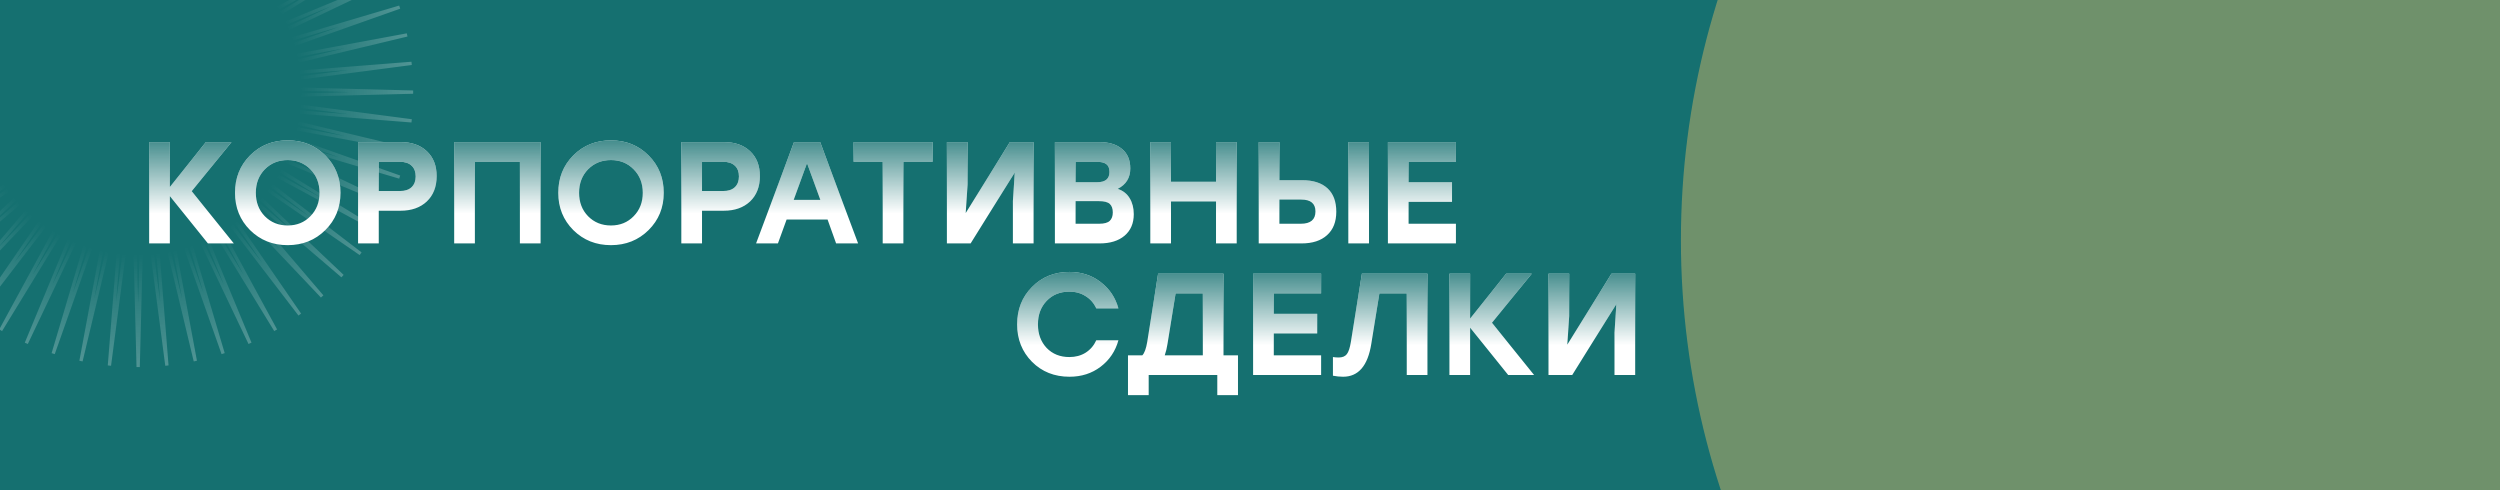 <?xml version="1.0" encoding="UTF-8"?> <svg xmlns="http://www.w3.org/2000/svg" width="760" height="149" viewBox="0 0 760 149" fill="none"> <g clip-path="url(#clip0)"> <rect width="760" height="149" fill="#157070"></rect> <g opacity="0.7" filter="url(#filter0_f)"> <ellipse cx="735" cy="73" rx="224" ry="234" fill="#96A06A"></ellipse> </g> <path opacity="0.4" d="M41.05 -18.702L42 -55.584L42.95 -18.702C42.998 -16.853 45.696 -16.712 45.937 -18.546L50.737 -55.126L47.827 -18.347C47.681 -16.503 50.35 -16.08 50.781 -17.879L59.378 -53.757L52.639 -17.484C52.301 -15.665 54.911 -14.966 55.528 -16.71L67.829 -51.493L57.335 -16.123C56.809 -14.35 59.332 -13.381 60.127 -15.051L75.997 -48.358L61.863 -14.278C61.155 -12.569 63.562 -11.343 64.528 -12.92L83.792 -44.386L66.174 -11.97C65.291 -10.345 67.557 -8.873 68.682 -10.341L91.129 -39.621L70.219 -9.224C69.171 -7.7 71.271 -6 72.544 -7.342L97.928 -34.115L73.956 -6.071C72.754 -4.665 74.665 -2.754 76.071 -3.956L104.115 -27.928L77.342 -2.544C76 -1.271 77.701 0.829 79.224 -0.219L109.621 -21.129L80.341 1.318C78.873 2.443 80.345 4.709 81.97 3.826L114.386 -13.792L82.92 5.472C81.343 6.437 82.57 8.845 84.278 8.137L118.357 -5.997L85.051 9.873C83.381 10.668 84.35 13.191 86.123 12.665L121.493 2.171L86.71 14.472C84.966 15.088 85.665 17.699 87.484 17.361L123.757 10.622L87.879 19.219C86.08 19.65 86.503 22.319 88.347 22.173L125.126 19.263L88.546 24.063C86.712 24.304 86.853 27.002 88.702 27.05L125.584 28L88.702 28.95C86.853 28.998 86.712 31.696 88.546 31.937L125.126 36.737L88.347 33.827C86.503 33.681 86.08 36.35 87.879 36.781L123.757 45.378L87.484 38.639C85.665 38.301 84.966 40.911 86.71 41.528L121.493 53.829L86.123 43.335C84.35 42.809 83.381 45.332 85.051 46.127L118.358 61.997L84.278 47.863C82.57 47.155 81.343 49.562 82.92 50.528L114.386 69.792L81.97 52.174C80.345 51.291 78.873 53.557 80.341 54.682L109.621 77.129L79.224 56.219C77.701 55.171 76 57.271 77.342 58.544L104.115 83.928L76.071 59.956C74.665 58.754 72.754 60.665 73.956 62.071L97.928 90.115L72.544 63.342C71.271 62 69.171 63.7 70.219 65.224L91.129 95.621L68.682 66.341C67.557 64.873 65.291 66.345 66.174 67.97L83.792 100.386L64.528 68.92C63.562 67.343 61.155 68.57 61.863 70.278L75.997 104.358L60.127 71.051C59.332 69.381 56.809 70.35 57.335 72.123L67.829 107.493L55.528 72.71C54.911 70.966 52.301 71.665 52.639 73.484L59.378 109.757L50.781 73.879C50.35 72.08 47.681 72.503 47.827 74.347L50.737 111.126L45.937 74.546C45.696 72.712 42.998 72.853 42.95 74.702L42 111.584L41.05 74.702C41.002 72.853 38.304 72.712 38.063 74.546L33.263 111.126L36.173 74.347C36.319 72.503 33.65 72.08 33.219 73.879L24.622 109.757L31.361 73.484C31.699 71.665 29.088 70.966 28.472 72.71L16.171 107.493L26.665 72.123C27.191 70.35 24.668 69.381 23.872 71.051L8.003 104.357L22.137 70.278C22.845 68.57 20.438 67.343 19.472 68.92L0.208 100.386L17.826 67.97C18.709 66.345 16.443 64.873 15.318 66.341L-7.129 95.621L13.781 65.224C14.829 63.7 12.729 62 11.456 63.342L-13.928 90.115L10.044 62.071C11.246 60.665 9.335 58.754 7.929 59.956L-20.115 83.928L6.658 58.544C8 57.271 6.3 55.171 4.776 56.219L-25.621 77.129L3.659 54.682C5.127 53.557 3.655 51.291 2.03 52.174L-30.386 69.792L1.08 50.528C2.657 49.562 1.43 47.155 -0.278 47.863L-34.358 61.997L-1.051 46.127C0.619 45.332 -0.35 42.809 -2.123 43.335L-37.493 53.829L-2.71 41.528C-0.966 40.911 -1.665 38.301 -3.484 38.639L-39.757 45.378L-3.879 36.781C-2.08 36.35 -2.503 33.681 -4.347 33.827L-41.126 36.737L-4.545 31.937C-2.712 31.696 -2.853 28.998 -4.702 28.95L-41.584 28L-4.702 27.05C-2.853 27.002 -2.712 24.304 -4.545 24.063L-41.126 19.263L-4.347 22.173C-2.503 22.319 -2.08 19.65 -3.879 19.219L-39.757 10.622L-3.484 17.361C-1.665 17.699 -0.966 15.088 -2.71 14.472L-37.493 2.171L-2.123 12.665C-0.349 13.191 0.619 10.668 -1.051 9.873L-34.358 -5.997L-0.278 8.137C1.431 8.845 2.657 6.437 1.08 5.472L-30.386 -13.792L2.03 3.826C3.655 4.709 5.127 2.443 3.659 1.318L-25.621 -21.129L4.776 -0.219C6.3 0.829 8 -1.271 6.658 -2.544L-20.115 -27.928L7.929 -3.956C9.335 -2.754 11.246 -4.665 10.044 -6.071L-13.928 -34.115L11.456 -7.342C12.729 -6 14.829 -7.7 13.781 -9.224L-7.129 -39.621L15.318 -10.341C16.443 -8.873 18.709 -10.345 17.826 -11.97L0.208 -44.386L19.472 -12.92C20.438 -11.343 22.845 -12.569 22.137 -14.278L8.003 -48.358L23.872 -15.051C24.668 -13.381 27.191 -14.35 26.665 -16.123L16.171 -51.493L28.472 -16.71C29.088 -14.966 31.699 -15.665 31.361 -17.484L24.622 -53.757L33.219 -17.879C33.65 -16.08 36.319 -16.503 36.173 -18.347L33.263 -55.126L38.063 -18.546C38.304 -16.712 41.002 -16.853 41.05 -18.702Z" stroke="url(#paint0_radial)"></path> <path d="M71.084 74H63.208L51.636 59.612V74H45.344V43.2H51.636V56.84L62.592 43.2H70.38L58.28 58.116L71.084 74ZM76.014 47.248C79.094 44.197 82.907 42.672 87.454 42.672C92.001 42.672 95.814 44.197 98.894 47.248C101.974 50.299 103.514 54.083 103.514 58.6C103.514 63.117 101.974 66.901 98.894 69.952C95.814 73.003 92.001 74.528 87.454 74.528C82.907 74.528 79.094 73.003 76.014 69.952C72.963 66.901 71.438 63.117 71.438 58.6C71.438 54.083 72.963 50.299 76.014 47.248ZM94.362 51.472C92.543 49.595 90.241 48.656 87.454 48.656C84.667 48.656 82.35 49.595 80.502 51.472C78.683 53.349 77.774 55.725 77.774 58.6C77.774 61.475 78.683 63.851 80.502 65.728C82.35 67.605 84.667 68.544 87.454 68.544C90.241 68.544 92.543 67.605 94.362 65.728C96.21 63.851 97.134 61.475 97.134 58.6C97.134 55.725 96.21 53.349 94.362 51.472ZM121.788 43.2C125.132 43.2 127.786 44.124 129.752 45.972C131.746 47.82 132.744 50.343 132.744 53.54C132.744 56.767 131.746 59.333 129.752 61.24C127.757 63.117 125.102 64.056 121.788 64.056H115.144V74H108.852V43.2H121.788ZM121.524 58.072C123.108 58.072 124.31 57.676 125.132 56.884C125.953 56.092 126.364 55.007 126.364 53.628C126.364 52.22 125.953 51.135 125.132 50.372C124.31 49.58 123.108 49.184 121.524 49.184H115.144V58.072H121.524ZM164.339 43.2V74H158.047V49.184H144.363V74H138.071V43.2H144.363H164.339ZM174.284 47.248C177.364 44.197 181.177 42.672 185.724 42.672C190.27 42.672 194.084 44.197 197.164 47.248C200.244 50.299 201.784 54.083 201.784 58.6C201.784 63.117 200.244 66.901 197.164 69.952C194.084 73.003 190.27 74.528 185.724 74.528C181.177 74.528 177.364 73.003 174.284 69.952C171.233 66.901 169.708 63.117 169.708 58.6C169.708 54.083 171.233 50.299 174.284 47.248ZM192.632 51.472C190.813 49.595 188.51 48.656 185.724 48.656C182.937 48.656 180.62 49.595 178.772 51.472C176.953 53.349 176.044 55.725 176.044 58.6C176.044 61.475 176.953 63.851 178.772 65.728C180.62 67.605 182.937 68.544 185.724 68.544C188.51 68.544 190.813 67.605 192.632 65.728C194.48 63.851 195.404 61.475 195.404 58.6C195.404 55.725 194.48 53.349 192.632 51.472ZM220.057 43.2C223.401 43.2 226.056 44.124 228.021 45.972C230.016 47.82 231.013 50.343 231.013 53.54C231.013 56.767 230.016 59.333 228.021 61.24C226.027 63.117 223.372 64.056 220.057 64.056H213.413V74H207.121V43.2H220.057ZM219.793 58.072C221.377 58.072 222.58 57.676 223.401 56.884C224.223 56.092 224.633 55.007 224.633 53.628C224.633 52.22 224.223 51.135 223.401 50.372C222.58 49.58 221.377 49.184 219.793 49.184H213.413V58.072H219.793ZM254.177 74L251.581 66.74H239.129L236.489 74H229.845L241.373 43.2H249.337L260.865 74H254.177ZM241.285 60.756H249.381L245.333 49.58L241.285 60.756ZM283.518 43.2V49.184H274.63V74H268.338V49.184H259.494V43.2H283.518ZM306.994 43.2H314.21V74H307.918V61.108L308.49 52.44L295.07 74H287.854V43.2H294.146V56.092L293.574 64.76L306.994 43.2ZM339.784 57.412C341.397 57.94 342.614 58.893 343.436 60.272C344.257 61.621 344.668 63.235 344.668 65.112C344.668 67.899 343.729 70.084 341.852 71.668C340.004 73.223 337.481 74 334.284 74H320.688V43.2H334.196C337.1 43.2 339.388 43.889 341.06 45.268C342.761 46.647 343.612 48.627 343.612 51.208C343.612 54.053 342.336 56.121 339.784 57.412ZM337.276 52.264C337.276 51.149 336.953 50.357 336.308 49.888C335.692 49.419 334.709 49.184 333.36 49.184H326.98V55.388H333.536C336.029 55.388 337.276 54.347 337.276 52.264ZM334.152 68.016C335.677 68.016 336.748 67.723 337.364 67.136C337.98 66.549 338.288 65.699 338.288 64.584C338.288 63.411 337.98 62.545 337.364 61.988C336.748 61.431 335.662 61.152 334.108 61.152H326.98V68.016H334.152ZM369.668 43.2H375.96V74H369.668V61.24H355.984V74H349.692V43.2H355.984V55.256H369.668V43.2ZM395.805 54.772C399.178 54.772 401.759 55.593 403.549 57.236C405.338 58.879 406.233 61.255 406.233 64.364C406.233 67.444 405.294 69.82 403.417 71.492C401.569 73.164 398.987 74 395.673 74H382.649V43.2H388.941V54.772H395.805ZM409.885 43.2H416.177V74H409.885V43.2ZM395.453 68.016C398.415 68.016 399.897 66.769 399.897 64.276C399.897 61.871 398.459 60.668 395.585 60.668H388.941V68.016H395.453ZM442.602 49.184H428.214V55.388H441.414V61.372H428.214V68.016H442.602V74H421.922V43.2H442.602V49.184Z" fill="white"></path> <path d="M71.084 74H63.208L51.636 59.612V74H45.344V43.2H51.636V56.84L62.592 43.2H70.38L58.28 58.116L71.084 74ZM76.014 47.248C79.094 44.197 82.907 42.672 87.454 42.672C92.001 42.672 95.814 44.197 98.894 47.248C101.974 50.299 103.514 54.083 103.514 58.6C103.514 63.117 101.974 66.901 98.894 69.952C95.814 73.003 92.001 74.528 87.454 74.528C82.907 74.528 79.094 73.003 76.014 69.952C72.963 66.901 71.438 63.117 71.438 58.6C71.438 54.083 72.963 50.299 76.014 47.248ZM94.362 51.472C92.543 49.595 90.241 48.656 87.454 48.656C84.667 48.656 82.35 49.595 80.502 51.472C78.683 53.349 77.774 55.725 77.774 58.6C77.774 61.475 78.683 63.851 80.502 65.728C82.35 67.605 84.667 68.544 87.454 68.544C90.241 68.544 92.543 67.605 94.362 65.728C96.21 63.851 97.134 61.475 97.134 58.6C97.134 55.725 96.21 53.349 94.362 51.472ZM121.788 43.2C125.132 43.2 127.786 44.124 129.752 45.972C131.746 47.82 132.744 50.343 132.744 53.54C132.744 56.767 131.746 59.333 129.752 61.24C127.757 63.117 125.102 64.056 121.788 64.056H115.144V74H108.852V43.2H121.788ZM121.524 58.072C123.108 58.072 124.31 57.676 125.132 56.884C125.953 56.092 126.364 55.007 126.364 53.628C126.364 52.22 125.953 51.135 125.132 50.372C124.31 49.58 123.108 49.184 121.524 49.184H115.144V58.072H121.524ZM164.339 43.2V74H158.047V49.184H144.363V74H138.071V43.2H144.363H164.339ZM174.284 47.248C177.364 44.197 181.177 42.672 185.724 42.672C190.27 42.672 194.084 44.197 197.164 47.248C200.244 50.299 201.784 54.083 201.784 58.6C201.784 63.117 200.244 66.901 197.164 69.952C194.084 73.003 190.27 74.528 185.724 74.528C181.177 74.528 177.364 73.003 174.284 69.952C171.233 66.901 169.708 63.117 169.708 58.6C169.708 54.083 171.233 50.299 174.284 47.248ZM192.632 51.472C190.813 49.595 188.51 48.656 185.724 48.656C182.937 48.656 180.62 49.595 178.772 51.472C176.953 53.349 176.044 55.725 176.044 58.6C176.044 61.475 176.953 63.851 178.772 65.728C180.62 67.605 182.937 68.544 185.724 68.544C188.51 68.544 190.813 67.605 192.632 65.728C194.48 63.851 195.404 61.475 195.404 58.6C195.404 55.725 194.48 53.349 192.632 51.472ZM220.057 43.2C223.401 43.2 226.056 44.124 228.021 45.972C230.016 47.82 231.013 50.343 231.013 53.54C231.013 56.767 230.016 59.333 228.021 61.24C226.027 63.117 223.372 64.056 220.057 64.056H213.413V74H207.121V43.2H220.057ZM219.793 58.072C221.377 58.072 222.58 57.676 223.401 56.884C224.223 56.092 224.633 55.007 224.633 53.628C224.633 52.22 224.223 51.135 223.401 50.372C222.58 49.58 221.377 49.184 219.793 49.184H213.413V58.072H219.793ZM254.177 74L251.581 66.74H239.129L236.489 74H229.845L241.373 43.2H249.337L260.865 74H254.177ZM241.285 60.756H249.381L245.333 49.58L241.285 60.756ZM283.518 43.2V49.184H274.63V74H268.338V49.184H259.494V43.2H283.518ZM306.994 43.2H314.21V74H307.918V61.108L308.49 52.44L295.07 74H287.854V43.2H294.146V56.092L293.574 64.76L306.994 43.2ZM339.784 57.412C341.397 57.94 342.614 58.893 343.436 60.272C344.257 61.621 344.668 63.235 344.668 65.112C344.668 67.899 343.729 70.084 341.852 71.668C340.004 73.223 337.481 74 334.284 74H320.688V43.2H334.196C337.1 43.2 339.388 43.889 341.06 45.268C342.761 46.647 343.612 48.627 343.612 51.208C343.612 54.053 342.336 56.121 339.784 57.412ZM337.276 52.264C337.276 51.149 336.953 50.357 336.308 49.888C335.692 49.419 334.709 49.184 333.36 49.184H326.98V55.388H333.536C336.029 55.388 337.276 54.347 337.276 52.264ZM334.152 68.016C335.677 68.016 336.748 67.723 337.364 67.136C337.98 66.549 338.288 65.699 338.288 64.584C338.288 63.411 337.98 62.545 337.364 61.988C336.748 61.431 335.662 61.152 334.108 61.152H326.98V68.016H334.152ZM369.668 43.2H375.96V74H369.668V61.24H355.984V74H349.692V43.2H355.984V55.256H369.668V43.2ZM395.805 54.772C399.178 54.772 401.759 55.593 403.549 57.236C405.338 58.879 406.233 61.255 406.233 64.364C406.233 67.444 405.294 69.82 403.417 71.492C401.569 73.164 398.987 74 395.673 74H382.649V43.2H388.941V54.772H395.805ZM409.885 43.2H416.177V74H409.885V43.2ZM395.453 68.016C398.415 68.016 399.897 66.769 399.897 64.276C399.897 61.871 398.459 60.668 395.585 60.668H388.941V68.016H395.453ZM442.602 49.184H428.214V55.388H441.414V61.372H428.214V68.016H442.602V74H421.922V43.2H442.602V49.184Z" fill="url(#paint1_linear)"></path> <path d="M325.128 114.528C320.552 114.528 316.753 113.017 313.732 109.996C310.711 106.945 309.2 103.147 309.2 98.6C309.2 94.053 310.711 90.269 313.732 87.248C316.753 84.197 320.552 82.672 325.128 82.672C328.765 82.672 331.919 83.699 334.588 85.752C337.287 87.776 339.091 90.445 340 93.76H333.268C332.535 92.147 331.449 90.9 330.012 90.02C328.604 89.111 326.961 88.656 325.084 88.656C322.268 88.656 319.965 89.595 318.176 91.472C316.416 93.32 315.536 95.696 315.536 98.6C315.536 101.504 316.416 103.895 318.176 105.772C319.965 107.62 322.268 108.544 325.084 108.544C326.961 108.544 328.604 108.104 330.012 107.224C331.449 106.315 332.535 105.053 333.268 103.44H340C339.091 106.755 337.287 109.439 334.588 111.492C331.919 113.516 328.765 114.528 325.128 114.528ZM371.948 108.016H376.348V120.116H370.056V114H349.2V120.116H342.908V108.016H347.264C347.909 107.371 348.408 106.007 348.76 103.924L352.06 83.2H371.948V108.016ZM354.92 104.54C354.744 105.743 354.465 106.901 354.084 108.016H365.656V89.184H357.384L354.92 104.54ZM401.622 89.184H387.234V95.388H400.434V101.372H387.234V108.016H401.622V114H380.942V83.2H401.622V89.184ZM414.012 83.2H433.944V114H427.652V89.184H419.336L416.872 104.54C415.816 111.199 412.956 114.528 408.292 114.528C407.324 114.528 406.298 114.425 405.212 114.22V108.544C405.799 108.632 406.386 108.676 406.972 108.676C408.087 108.676 408.908 108.339 409.436 107.664C409.964 106.989 410.375 105.743 410.668 103.924L414.012 83.2ZM466.365 114H458.489L446.917 99.612V114H440.625V83.2H446.917V96.84L457.873 83.2H465.661L453.561 98.116L466.365 114ZM489.881 83.2H497.097V114H490.805V101.108L491.377 92.44L477.957 114H470.741V83.2H477.033V96.092L476.461 104.76L489.881 83.2Z" fill="white"></path> <path d="M325.128 114.528C320.552 114.528 316.753 113.017 313.732 109.996C310.711 106.945 309.2 103.147 309.2 98.6C309.2 94.053 310.711 90.269 313.732 87.248C316.753 84.197 320.552 82.672 325.128 82.672C328.765 82.672 331.919 83.699 334.588 85.752C337.287 87.776 339.091 90.445 340 93.76H333.268C332.535 92.147 331.449 90.9 330.012 90.02C328.604 89.111 326.961 88.656 325.084 88.656C322.268 88.656 319.965 89.595 318.176 91.472C316.416 93.32 315.536 95.696 315.536 98.6C315.536 101.504 316.416 103.895 318.176 105.772C319.965 107.62 322.268 108.544 325.084 108.544C326.961 108.544 328.604 108.104 330.012 107.224C331.449 106.315 332.535 105.053 333.268 103.44H340C339.091 106.755 337.287 109.439 334.588 111.492C331.919 113.516 328.765 114.528 325.128 114.528ZM371.948 108.016H376.348V120.116H370.056V114H349.2V120.116H342.908V108.016H347.264C347.909 107.371 348.408 106.007 348.76 103.924L352.06 83.2H371.948V108.016ZM354.92 104.54C354.744 105.743 354.465 106.901 354.084 108.016H365.656V89.184H357.384L354.92 104.54ZM401.622 89.184H387.234V95.388H400.434V101.372H387.234V108.016H401.622V114H380.942V83.2H401.622V89.184ZM414.012 83.2H433.944V114H427.652V89.184H419.336L416.872 104.54C415.816 111.199 412.956 114.528 408.292 114.528C407.324 114.528 406.298 114.425 405.212 114.22V108.544C405.799 108.632 406.386 108.676 406.972 108.676C408.087 108.676 408.908 108.339 409.436 107.664C409.964 106.989 410.375 105.743 410.668 103.924L414.012 83.2ZM466.365 114H458.489L446.917 99.612V114H440.625V83.2H446.917V96.84L457.873 83.2H465.661L453.561 98.116L466.365 114ZM489.881 83.2H497.097V114H490.805V101.108L491.377 92.44L477.957 114H470.741V83.2H477.033V96.092L476.461 104.76L489.881 83.2Z" fill="url(#paint2_linear)"></path> </g> <defs> <filter id="filter0_f" x="127" y="-545" width="1216" height="1236" filterUnits="userSpaceOnUse" color-interpolation-filters="sRGB"> <feFlood flood-opacity="0" result="BackgroundImageFix"></feFlood> <feBlend mode="normal" in="SourceGraphic" in2="BackgroundImageFix" result="shape"></feBlend> <feGaussianBlur stdDeviation="192" result="effect1_foregroundBlur"></feGaussianBlur> </filter> <radialGradient id="paint0_radial" cx="0" cy="0" r="1" gradientUnits="userSpaceOnUse" gradientTransform="translate(42 28) rotate(90) scale(103)"> <stop offset="0.479" stop-color="white" stop-opacity="0"></stop> <stop offset="1" stop-color="white"></stop> </radialGradient> <linearGradient id="paint1_linear" x1="243.5" y1="37" x2="243.5" y2="81" gradientUnits="userSpaceOnUse"> <stop stop-color="#157070"></stop> <stop offset="0.635" stop-color="#157070" stop-opacity="0"></stop> </linearGradient> <linearGradient id="paint2_linear" x1="404" y1="77" x2="404" y2="121" gradientUnits="userSpaceOnUse"> <stop stop-color="#157070"></stop> <stop offset="0.635" stop-color="#157070" stop-opacity="0"></stop> </linearGradient> <clipPath id="clip0"> <rect width="760" height="149" fill="white"></rect> </clipPath> </defs> </svg> 